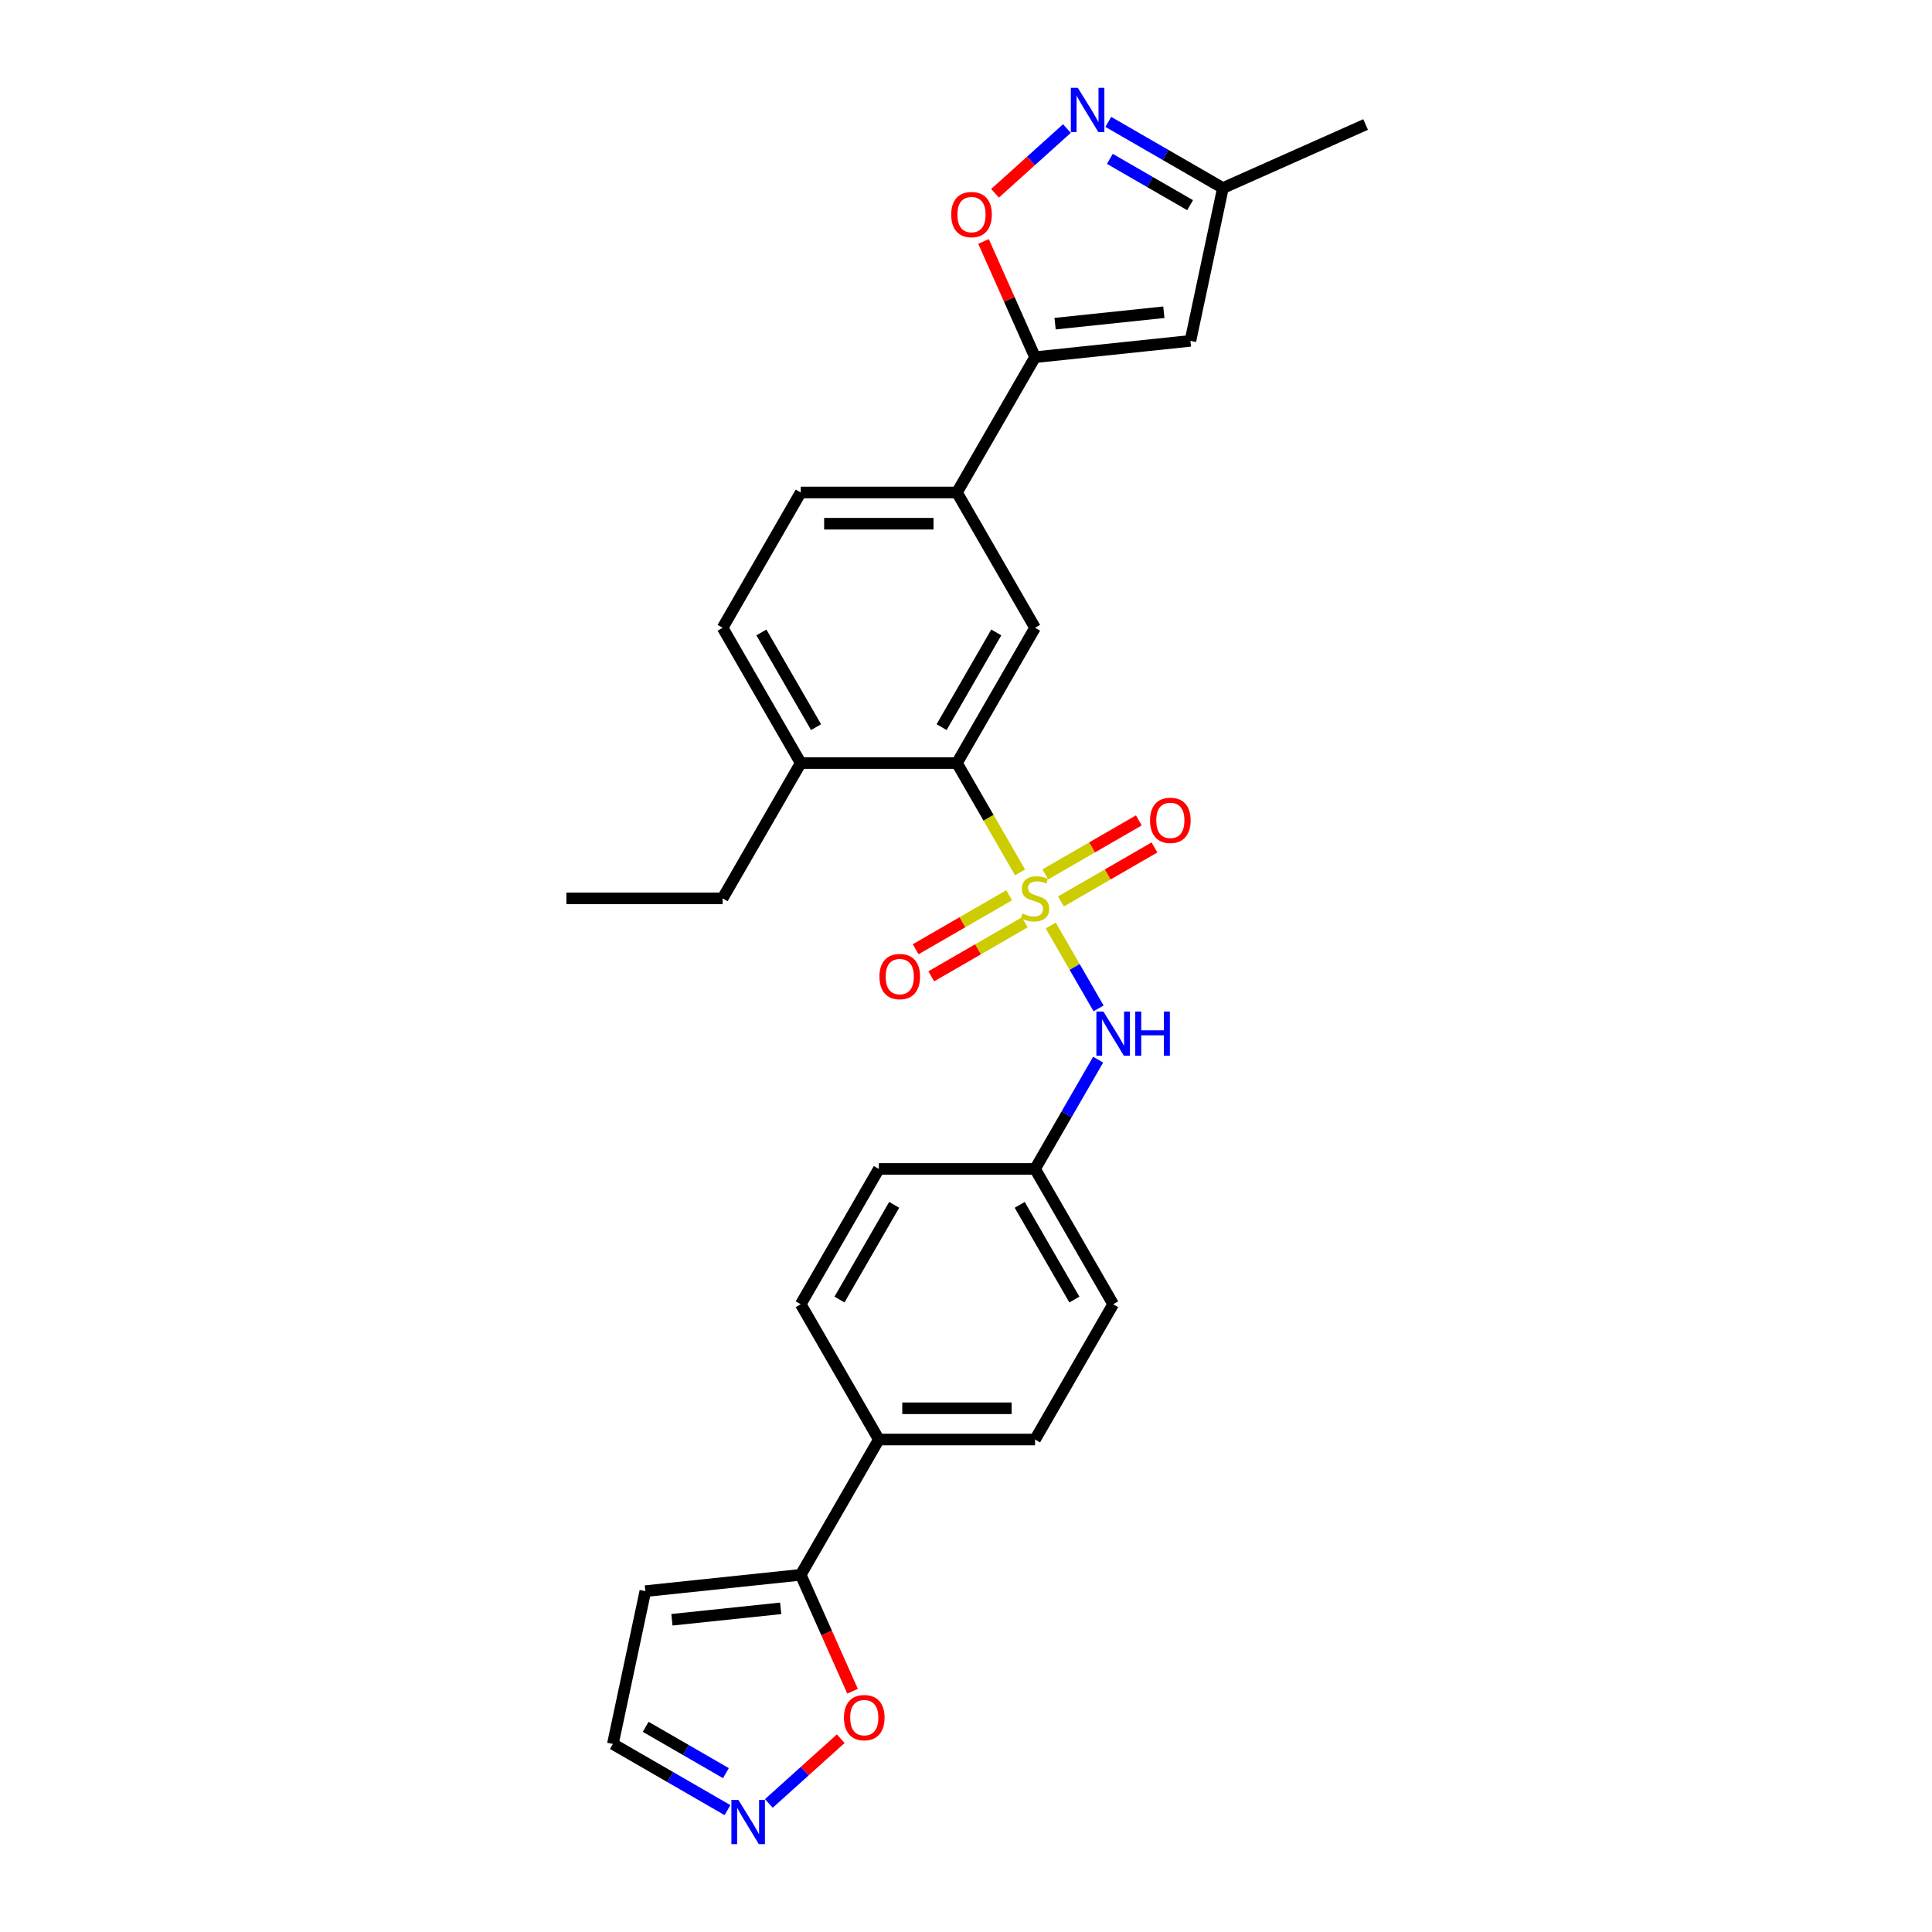 <?xml version='1.0' encoding='iso-8859-1'?>
<svg version='1.1' baseProfile='full'
              xmlns='http://www.w3.org/2000/svg'
                      xmlns:rdkit='http://www.rdkit.org/xml'
                      xmlns:xlink='http://www.w3.org/1999/xlink'
                  xml:space='preserve'
width='1000px' height='1000px' viewBox='0 0 1000 1000'>
<!-- END OF HEADER -->
<rect style='opacity:1.0;fill:#FFFFFF;stroke:none' width='1000' height='1000' x='0' y='0'> </rect>
<path class='bond-0' d='M 527.982,451.548 L 511.646,423.254' style='fill:none;fill-rule:evenodd;stroke:#CCCC00;stroke-width:6px;stroke-linecap:butt;stroke-linejoin:miter;stroke-opacity:1' />
<path class='bond-0' d='M 511.646,423.254 L 495.311,394.96' style='fill:none;fill-rule:evenodd;stroke:#000000;stroke-width:6px;stroke-linecap:butt;stroke-linejoin:miter;stroke-opacity:1' />
<path class='bond-5' d='M 543.855,479.04 L 556.241,500.494' style='fill:none;fill-rule:evenodd;stroke:#CCCC00;stroke-width:6px;stroke-linecap:butt;stroke-linejoin:miter;stroke-opacity:1' />
<path class='bond-5' d='M 556.241,500.494 L 568.628,521.948' style='fill:none;fill-rule:evenodd;stroke:#0000FF;stroke-width:6px;stroke-linecap:butt;stroke-linejoin:miter;stroke-opacity:1' />
<path class='bond-10' d='M 549.148,466.583 L 573.348,452.611' style='fill:none;fill-rule:evenodd;stroke:#CCCC00;stroke-width:6px;stroke-linecap:butt;stroke-linejoin:miter;stroke-opacity:1' />
<path class='bond-10' d='M 573.348,452.611 L 597.548,438.639' style='fill:none;fill-rule:evenodd;stroke:#FF0000;stroke-width:6px;stroke-linecap:butt;stroke-linejoin:miter;stroke-opacity:1' />
<path class='bond-10' d='M 541.062,452.578 L 565.262,438.606' style='fill:none;fill-rule:evenodd;stroke:#CCCC00;stroke-width:6px;stroke-linecap:butt;stroke-linejoin:miter;stroke-opacity:1' />
<path class='bond-10' d='M 565.262,438.606 L 589.462,424.634' style='fill:none;fill-rule:evenodd;stroke:#FF0000;stroke-width:6px;stroke-linecap:butt;stroke-linejoin:miter;stroke-opacity:1' />
<path class='bond-11' d='M 522.334,463.39 L 498.134,477.362' style='fill:none;fill-rule:evenodd;stroke:#CCCC00;stroke-width:6px;stroke-linecap:butt;stroke-linejoin:miter;stroke-opacity:1' />
<path class='bond-11' d='M 498.134,477.362 L 473.934,491.334' style='fill:none;fill-rule:evenodd;stroke:#FF0000;stroke-width:6px;stroke-linecap:butt;stroke-linejoin:miter;stroke-opacity:1' />
<path class='bond-11' d='M 530.42,477.395 L 506.22,491.367' style='fill:none;fill-rule:evenodd;stroke:#CCCC00;stroke-width:6px;stroke-linecap:butt;stroke-linejoin:miter;stroke-opacity:1' />
<path class='bond-11' d='M 506.22,491.367 L 482.02,505.339' style='fill:none;fill-rule:evenodd;stroke:#FF0000;stroke-width:6px;stroke-linecap:butt;stroke-linejoin:miter;stroke-opacity:1' />
<path class='bond-6' d='M 495.311,394.96 L 535.741,324.933' style='fill:none;fill-rule:evenodd;stroke:#000000;stroke-width:6px;stroke-linecap:butt;stroke-linejoin:miter;stroke-opacity:1' />
<path class='bond-6' d='M 487.37,376.37 L 515.671,327.351' style='fill:none;fill-rule:evenodd;stroke:#000000;stroke-width:6px;stroke-linecap:butt;stroke-linejoin:miter;stroke-opacity:1' />
<path class='bond-16' d='M 495.311,394.96 L 414.451,394.96' style='fill:none;fill-rule:evenodd;stroke:#000000;stroke-width:6px;stroke-linecap:butt;stroke-linejoin:miter;stroke-opacity:1' />
<path class='bond-1' d='M 535.741,184.879 L 495.311,254.906' style='fill:none;fill-rule:evenodd;stroke:#000000;stroke-width:6px;stroke-linecap:butt;stroke-linejoin:miter;stroke-opacity:1' />
<path class='bond-3' d='M 535.741,184.879 L 522.403,154.923' style='fill:none;fill-rule:evenodd;stroke:#000000;stroke-width:6px;stroke-linecap:butt;stroke-linejoin:miter;stroke-opacity:1' />
<path class='bond-3' d='M 522.403,154.923 L 509.066,124.967' style='fill:none;fill-rule:evenodd;stroke:#FF0000;stroke-width:6px;stroke-linecap:butt;stroke-linejoin:miter;stroke-opacity:1' />
<path class='bond-4' d='M 535.741,184.879 L 616.158,176.427' style='fill:none;fill-rule:evenodd;stroke:#000000;stroke-width:6px;stroke-linecap:butt;stroke-linejoin:miter;stroke-opacity:1' />
<path class='bond-4' d='M 546.113,167.528 L 602.405,161.612' style='fill:none;fill-rule:evenodd;stroke:#000000;stroke-width:6px;stroke-linecap:butt;stroke-linejoin:miter;stroke-opacity:1' />
<path class='bond-2' d='M 552.237,66.544 L 533.631,83.297' style='fill:none;fill-rule:evenodd;stroke:#0000FF;stroke-width:6px;stroke-linecap:butt;stroke-linejoin:miter;stroke-opacity:1' />
<path class='bond-2' d='M 533.631,83.297 L 515.025,100.049' style='fill:none;fill-rule:evenodd;stroke:#FF0000;stroke-width:6px;stroke-linecap:butt;stroke-linejoin:miter;stroke-opacity:1' />
<path class='bond-30' d='M 573.649,63.085 L 603.309,80.21' style='fill:none;fill-rule:evenodd;stroke:#0000FF;stroke-width:6px;stroke-linecap:butt;stroke-linejoin:miter;stroke-opacity:1' />
<path class='bond-30' d='M 603.309,80.21 L 632.97,97.334' style='fill:none;fill-rule:evenodd;stroke:#000000;stroke-width:6px;stroke-linecap:butt;stroke-linejoin:miter;stroke-opacity:1' />
<path class='bond-30' d='M 574.461,82.228 L 595.223,94.215' style='fill:none;fill-rule:evenodd;stroke:#0000FF;stroke-width:6px;stroke-linecap:butt;stroke-linejoin:miter;stroke-opacity:1' />
<path class='bond-30' d='M 595.223,94.215 L 615.986,106.202' style='fill:none;fill-rule:evenodd;stroke:#000000;stroke-width:6px;stroke-linecap:butt;stroke-linejoin:miter;stroke-opacity:1' />
<path class='bond-13' d='M 616.158,176.427 L 632.97,97.334' style='fill:none;fill-rule:evenodd;stroke:#000000;stroke-width:6px;stroke-linecap:butt;stroke-linejoin:miter;stroke-opacity:1' />
<path class='bond-20' d='M 568.393,548.485 L 552.067,576.762' style='fill:none;fill-rule:evenodd;stroke:#0000FF;stroke-width:6px;stroke-linecap:butt;stroke-linejoin:miter;stroke-opacity:1' />
<path class='bond-20' d='M 552.067,576.762 L 535.741,605.04' style='fill:none;fill-rule:evenodd;stroke:#000000;stroke-width:6px;stroke-linecap:butt;stroke-linejoin:miter;stroke-opacity:1' />
<path class='bond-7' d='M 535.741,324.933 L 495.311,254.906' style='fill:none;fill-rule:evenodd;stroke:#000000;stroke-width:6px;stroke-linecap:butt;stroke-linejoin:miter;stroke-opacity:1' />
<path class='bond-29' d='M 495.311,254.906 L 414.451,254.906' style='fill:none;fill-rule:evenodd;stroke:#000000;stroke-width:6px;stroke-linecap:butt;stroke-linejoin:miter;stroke-opacity:1' />
<path class='bond-29' d='M 483.182,271.078 L 426.58,271.078' style='fill:none;fill-rule:evenodd;stroke:#000000;stroke-width:6px;stroke-linecap:butt;stroke-linejoin:miter;stroke-opacity:1' />
<path class='bond-8' d='M 414.451,815.121 L 454.881,745.094' style='fill:none;fill-rule:evenodd;stroke:#000000;stroke-width:6px;stroke-linecap:butt;stroke-linejoin:miter;stroke-opacity:1' />
<path class='bond-12' d='M 414.451,815.121 L 427.868,845.255' style='fill:none;fill-rule:evenodd;stroke:#000000;stroke-width:6px;stroke-linecap:butt;stroke-linejoin:miter;stroke-opacity:1' />
<path class='bond-12' d='M 427.868,845.255 L 441.284,875.389' style='fill:none;fill-rule:evenodd;stroke:#FF0000;stroke-width:6px;stroke-linecap:butt;stroke-linejoin:miter;stroke-opacity:1' />
<path class='bond-14' d='M 414.451,815.121 L 334.034,823.573' style='fill:none;fill-rule:evenodd;stroke:#000000;stroke-width:6px;stroke-linecap:butt;stroke-linejoin:miter;stroke-opacity:1' />
<path class='bond-14' d='M 404.079,832.472 L 347.787,838.388' style='fill:none;fill-rule:evenodd;stroke:#000000;stroke-width:6px;stroke-linecap:butt;stroke-linejoin:miter;stroke-opacity:1' />
<path class='bond-9' d='M 397.955,933.456 L 416.561,916.703' style='fill:none;fill-rule:evenodd;stroke:#0000FF;stroke-width:6px;stroke-linecap:butt;stroke-linejoin:miter;stroke-opacity:1' />
<path class='bond-9' d='M 416.561,916.703 L 435.167,899.951' style='fill:none;fill-rule:evenodd;stroke:#FF0000;stroke-width:6px;stroke-linecap:butt;stroke-linejoin:miter;stroke-opacity:1' />
<path class='bond-31' d='M 376.543,936.915 L 346.883,919.79' style='fill:none;fill-rule:evenodd;stroke:#0000FF;stroke-width:6px;stroke-linecap:butt;stroke-linejoin:miter;stroke-opacity:1' />
<path class='bond-31' d='M 346.883,919.79 L 317.222,902.666' style='fill:none;fill-rule:evenodd;stroke:#000000;stroke-width:6px;stroke-linecap:butt;stroke-linejoin:miter;stroke-opacity:1' />
<path class='bond-31' d='M 375.731,917.772 L 354.969,905.785' style='fill:none;fill-rule:evenodd;stroke:#0000FF;stroke-width:6px;stroke-linecap:butt;stroke-linejoin:miter;stroke-opacity:1' />
<path class='bond-31' d='M 354.969,905.785 L 334.206,893.798' style='fill:none;fill-rule:evenodd;stroke:#000000;stroke-width:6px;stroke-linecap:butt;stroke-linejoin:miter;stroke-opacity:1' />
<path class='bond-26' d='M 632.97,97.334 L 706.839,64.446' style='fill:none;fill-rule:evenodd;stroke:#000000;stroke-width:6px;stroke-linecap:butt;stroke-linejoin:miter;stroke-opacity:1' />
<path class='bond-17' d='M 334.034,823.573 L 317.222,902.666' style='fill:none;fill-rule:evenodd;stroke:#000000;stroke-width:6px;stroke-linecap:butt;stroke-linejoin:miter;stroke-opacity:1' />
<path class='bond-15' d='M 454.881,745.094 L 535.741,745.094' style='fill:none;fill-rule:evenodd;stroke:#000000;stroke-width:6px;stroke-linecap:butt;stroke-linejoin:miter;stroke-opacity:1' />
<path class='bond-15' d='M 467.01,728.922 L 523.612,728.922' style='fill:none;fill-rule:evenodd;stroke:#000000;stroke-width:6px;stroke-linecap:butt;stroke-linejoin:miter;stroke-opacity:1' />
<path class='bond-28' d='M 454.881,745.094 L 414.451,675.067' style='fill:none;fill-rule:evenodd;stroke:#000000;stroke-width:6px;stroke-linecap:butt;stroke-linejoin:miter;stroke-opacity:1' />
<path class='bond-19' d='M 414.451,394.96 L 374.021,324.933' style='fill:none;fill-rule:evenodd;stroke:#000000;stroke-width:6px;stroke-linecap:butt;stroke-linejoin:miter;stroke-opacity:1' />
<path class='bond-19' d='M 422.392,376.37 L 394.091,327.351' style='fill:none;fill-rule:evenodd;stroke:#000000;stroke-width:6px;stroke-linecap:butt;stroke-linejoin:miter;stroke-opacity:1' />
<path class='bond-25' d='M 414.451,394.96 L 374.021,464.987' style='fill:none;fill-rule:evenodd;stroke:#000000;stroke-width:6px;stroke-linecap:butt;stroke-linejoin:miter;stroke-opacity:1' />
<path class='bond-18' d='M 414.451,254.906 L 374.021,324.933' style='fill:none;fill-rule:evenodd;stroke:#000000;stroke-width:6px;stroke-linecap:butt;stroke-linejoin:miter;stroke-opacity:1' />
<path class='bond-23' d='M 535.741,605.04 L 454.881,605.04' style='fill:none;fill-rule:evenodd;stroke:#000000;stroke-width:6px;stroke-linecap:butt;stroke-linejoin:miter;stroke-opacity:1' />
<path class='bond-24' d='M 535.741,605.04 L 576.171,675.067' style='fill:none;fill-rule:evenodd;stroke:#000000;stroke-width:6px;stroke-linecap:butt;stroke-linejoin:miter;stroke-opacity:1' />
<path class='bond-24' d='M 527.8,623.63 L 556.101,672.649' style='fill:none;fill-rule:evenodd;stroke:#000000;stroke-width:6px;stroke-linecap:butt;stroke-linejoin:miter;stroke-opacity:1' />
<path class='bond-21' d='M 535.741,745.094 L 576.171,675.067' style='fill:none;fill-rule:evenodd;stroke:#000000;stroke-width:6px;stroke-linecap:butt;stroke-linejoin:miter;stroke-opacity:1' />
<path class='bond-22' d='M 414.451,675.067 L 454.881,605.04' style='fill:none;fill-rule:evenodd;stroke:#000000;stroke-width:6px;stroke-linecap:butt;stroke-linejoin:miter;stroke-opacity:1' />
<path class='bond-22' d='M 434.521,672.649 L 462.822,623.63' style='fill:none;fill-rule:evenodd;stroke:#000000;stroke-width:6px;stroke-linecap:butt;stroke-linejoin:miter;stroke-opacity:1' />
<path class='bond-27' d='M 374.021,464.987 L 293.161,464.987' style='fill:none;fill-rule:evenodd;stroke:#000000;stroke-width:6px;stroke-linecap:butt;stroke-linejoin:miter;stroke-opacity:1' />
<path  class='atom-0' d='M 529.272 472.846
Q 529.531 472.943, 530.598 473.396
Q 531.666 473.849, 532.83 474.14
Q 534.027 474.399, 535.191 474.399
Q 537.358 474.399, 538.62 473.364
Q 539.881 472.296, 539.881 470.453
Q 539.881 469.191, 539.234 468.415
Q 538.62 467.639, 537.649 467.218
Q 536.679 466.798, 535.062 466.313
Q 533.024 465.698, 531.795 465.116
Q 530.598 464.534, 529.725 463.305
Q 528.884 462.076, 528.884 460.006
Q 528.884 457.127, 530.825 455.348
Q 532.798 453.569, 536.679 453.569
Q 539.331 453.569, 542.339 454.831
L 541.595 457.321
Q 538.846 456.189, 536.776 456.189
Q 534.544 456.189, 533.315 457.127
Q 532.086 458.033, 532.118 459.618
Q 532.118 460.847, 532.733 461.59
Q 533.38 462.334, 534.285 462.755
Q 535.223 463.175, 536.776 463.661
Q 538.846 464.307, 540.075 464.954
Q 541.304 465.601, 542.177 466.927
Q 543.083 468.221, 543.083 470.453
Q 543.083 473.622, 540.948 475.337
Q 538.846 477.019, 535.32 477.019
Q 533.283 477.019, 531.73 476.566
Q 530.21 476.145, 528.399 475.401
L 529.272 472.846
' fill='#CCCC00'/>
<path  class='atom-3' d='M 557.881 45.455
L 565.385 57.584
Q 566.129 58.78, 567.326 60.947
Q 568.522 63.114, 568.587 63.244
L 568.587 45.455
L 571.627 45.455
L 571.627 68.354
L 568.49 68.354
L 560.436 55.093
Q 559.498 53.541, 558.496 51.762
Q 557.525 49.983, 557.234 49.433
L 557.234 68.354
L 554.259 68.354
L 554.259 45.455
L 557.881 45.455
' fill='#0000FF'/>
<path  class='atom-4' d='M 492.34 111.075
Q 492.34 105.576, 495.057 102.504
Q 497.774 99.431, 502.852 99.431
Q 507.93 99.431, 510.647 102.504
Q 513.364 105.576, 513.364 111.075
Q 513.364 116.638, 510.615 119.808
Q 507.866 122.945, 502.852 122.945
Q 497.807 122.945, 495.057 119.808
Q 492.34 116.67, 492.34 111.075
M 502.852 120.358
Q 506.345 120.358, 508.221 118.029
Q 510.13 115.668, 510.13 111.075
Q 510.13 106.579, 508.221 104.315
Q 506.345 102.019, 502.852 102.019
Q 499.359 102.019, 497.451 104.283
Q 495.575 106.547, 495.575 111.075
Q 495.575 115.7, 497.451 118.029
Q 499.359 120.358, 502.852 120.358
' fill='#FF0000'/>
<path  class='atom-6' d='M 571.109 523.564
L 578.613 535.693
Q 579.357 536.889, 580.554 539.056
Q 581.75 541.223, 581.815 541.353
L 581.815 523.564
L 584.855 523.564
L 584.855 546.463
L 581.718 546.463
L 573.664 533.202
Q 572.726 531.65, 571.724 529.871
Q 570.753 528.092, 570.462 527.542
L 570.462 546.463
L 567.487 546.463
L 567.487 523.564
L 571.109 523.564
' fill='#0000FF'/>
<path  class='atom-6' d='M 587.605 523.564
L 590.71 523.564
L 590.71 533.299
L 602.418 533.299
L 602.418 523.564
L 605.523 523.564
L 605.523 546.463
L 602.418 546.463
L 602.418 535.887
L 590.71 535.887
L 590.71 546.463
L 587.605 546.463
L 587.605 523.564
' fill='#0000FF'/>
<path  class='atom-10' d='M 382.187 931.646
L 389.691 943.775
Q 390.435 944.972, 391.632 947.139
Q 392.828 949.306, 392.893 949.435
L 392.893 931.646
L 395.933 931.646
L 395.933 954.545
L 392.796 954.545
L 384.742 941.284
Q 383.804 939.732, 382.802 937.953
Q 381.831 936.174, 381.54 935.624
L 381.54 954.545
L 378.565 954.545
L 378.565 931.646
L 382.187 931.646
' fill='#0000FF'/>
<path  class='atom-11' d='M 595.256 424.621
Q 595.256 419.123, 597.973 416.05
Q 600.69 412.977, 605.768 412.977
Q 610.846 412.977, 613.563 416.05
Q 616.28 419.123, 616.28 424.621
Q 616.28 430.184, 613.53 433.354
Q 610.781 436.492, 605.768 436.492
Q 600.722 436.492, 597.973 433.354
Q 595.256 430.217, 595.256 424.621
M 605.768 433.904
Q 609.261 433.904, 611.137 431.575
Q 613.045 429.214, 613.045 424.621
Q 613.045 420.125, 611.137 417.861
Q 609.261 415.565, 605.768 415.565
Q 602.275 415.565, 600.366 417.829
Q 598.49 420.093, 598.49 424.621
Q 598.49 429.246, 600.366 431.575
Q 602.275 433.904, 605.768 433.904
' fill='#FF0000'/>
<path  class='atom-12' d='M 455.202 505.481
Q 455.202 499.983, 457.919 496.91
Q 460.636 493.837, 465.714 493.837
Q 470.792 493.837, 473.509 496.91
Q 476.226 499.983, 476.226 505.481
Q 476.226 511.044, 473.477 514.214
Q 470.727 517.352, 465.714 517.352
Q 460.669 517.352, 457.919 514.214
Q 455.202 511.077, 455.202 505.481
M 465.714 514.764
Q 469.207 514.764, 471.083 512.435
Q 472.992 510.074, 472.992 505.481
Q 472.992 500.985, 471.083 498.721
Q 469.207 496.425, 465.714 496.425
Q 462.221 496.425, 460.313 498.689
Q 458.437 500.953, 458.437 505.481
Q 458.437 510.106, 460.313 512.435
Q 462.221 514.764, 465.714 514.764
' fill='#FF0000'/>
<path  class='atom-13' d='M 436.828 889.054
Q 436.828 883.556, 439.545 880.483
Q 442.262 877.411, 447.34 877.411
Q 452.418 877.411, 455.135 880.483
Q 457.852 883.556, 457.852 889.054
Q 457.852 894.618, 455.102 897.787
Q 452.353 900.925, 447.34 900.925
Q 442.294 900.925, 439.545 897.787
Q 436.828 894.65, 436.828 889.054
M 447.34 898.337
Q 450.833 898.337, 452.709 896.008
Q 454.617 893.647, 454.617 889.054
Q 454.617 884.559, 452.709 882.295
Q 450.833 879.998, 447.34 879.998
Q 443.847 879.998, 441.938 882.262
Q 440.062 884.526, 440.062 889.054
Q 440.062 893.68, 441.938 896.008
Q 443.847 898.337, 447.34 898.337
' fill='#FF0000'/>
</svg>
